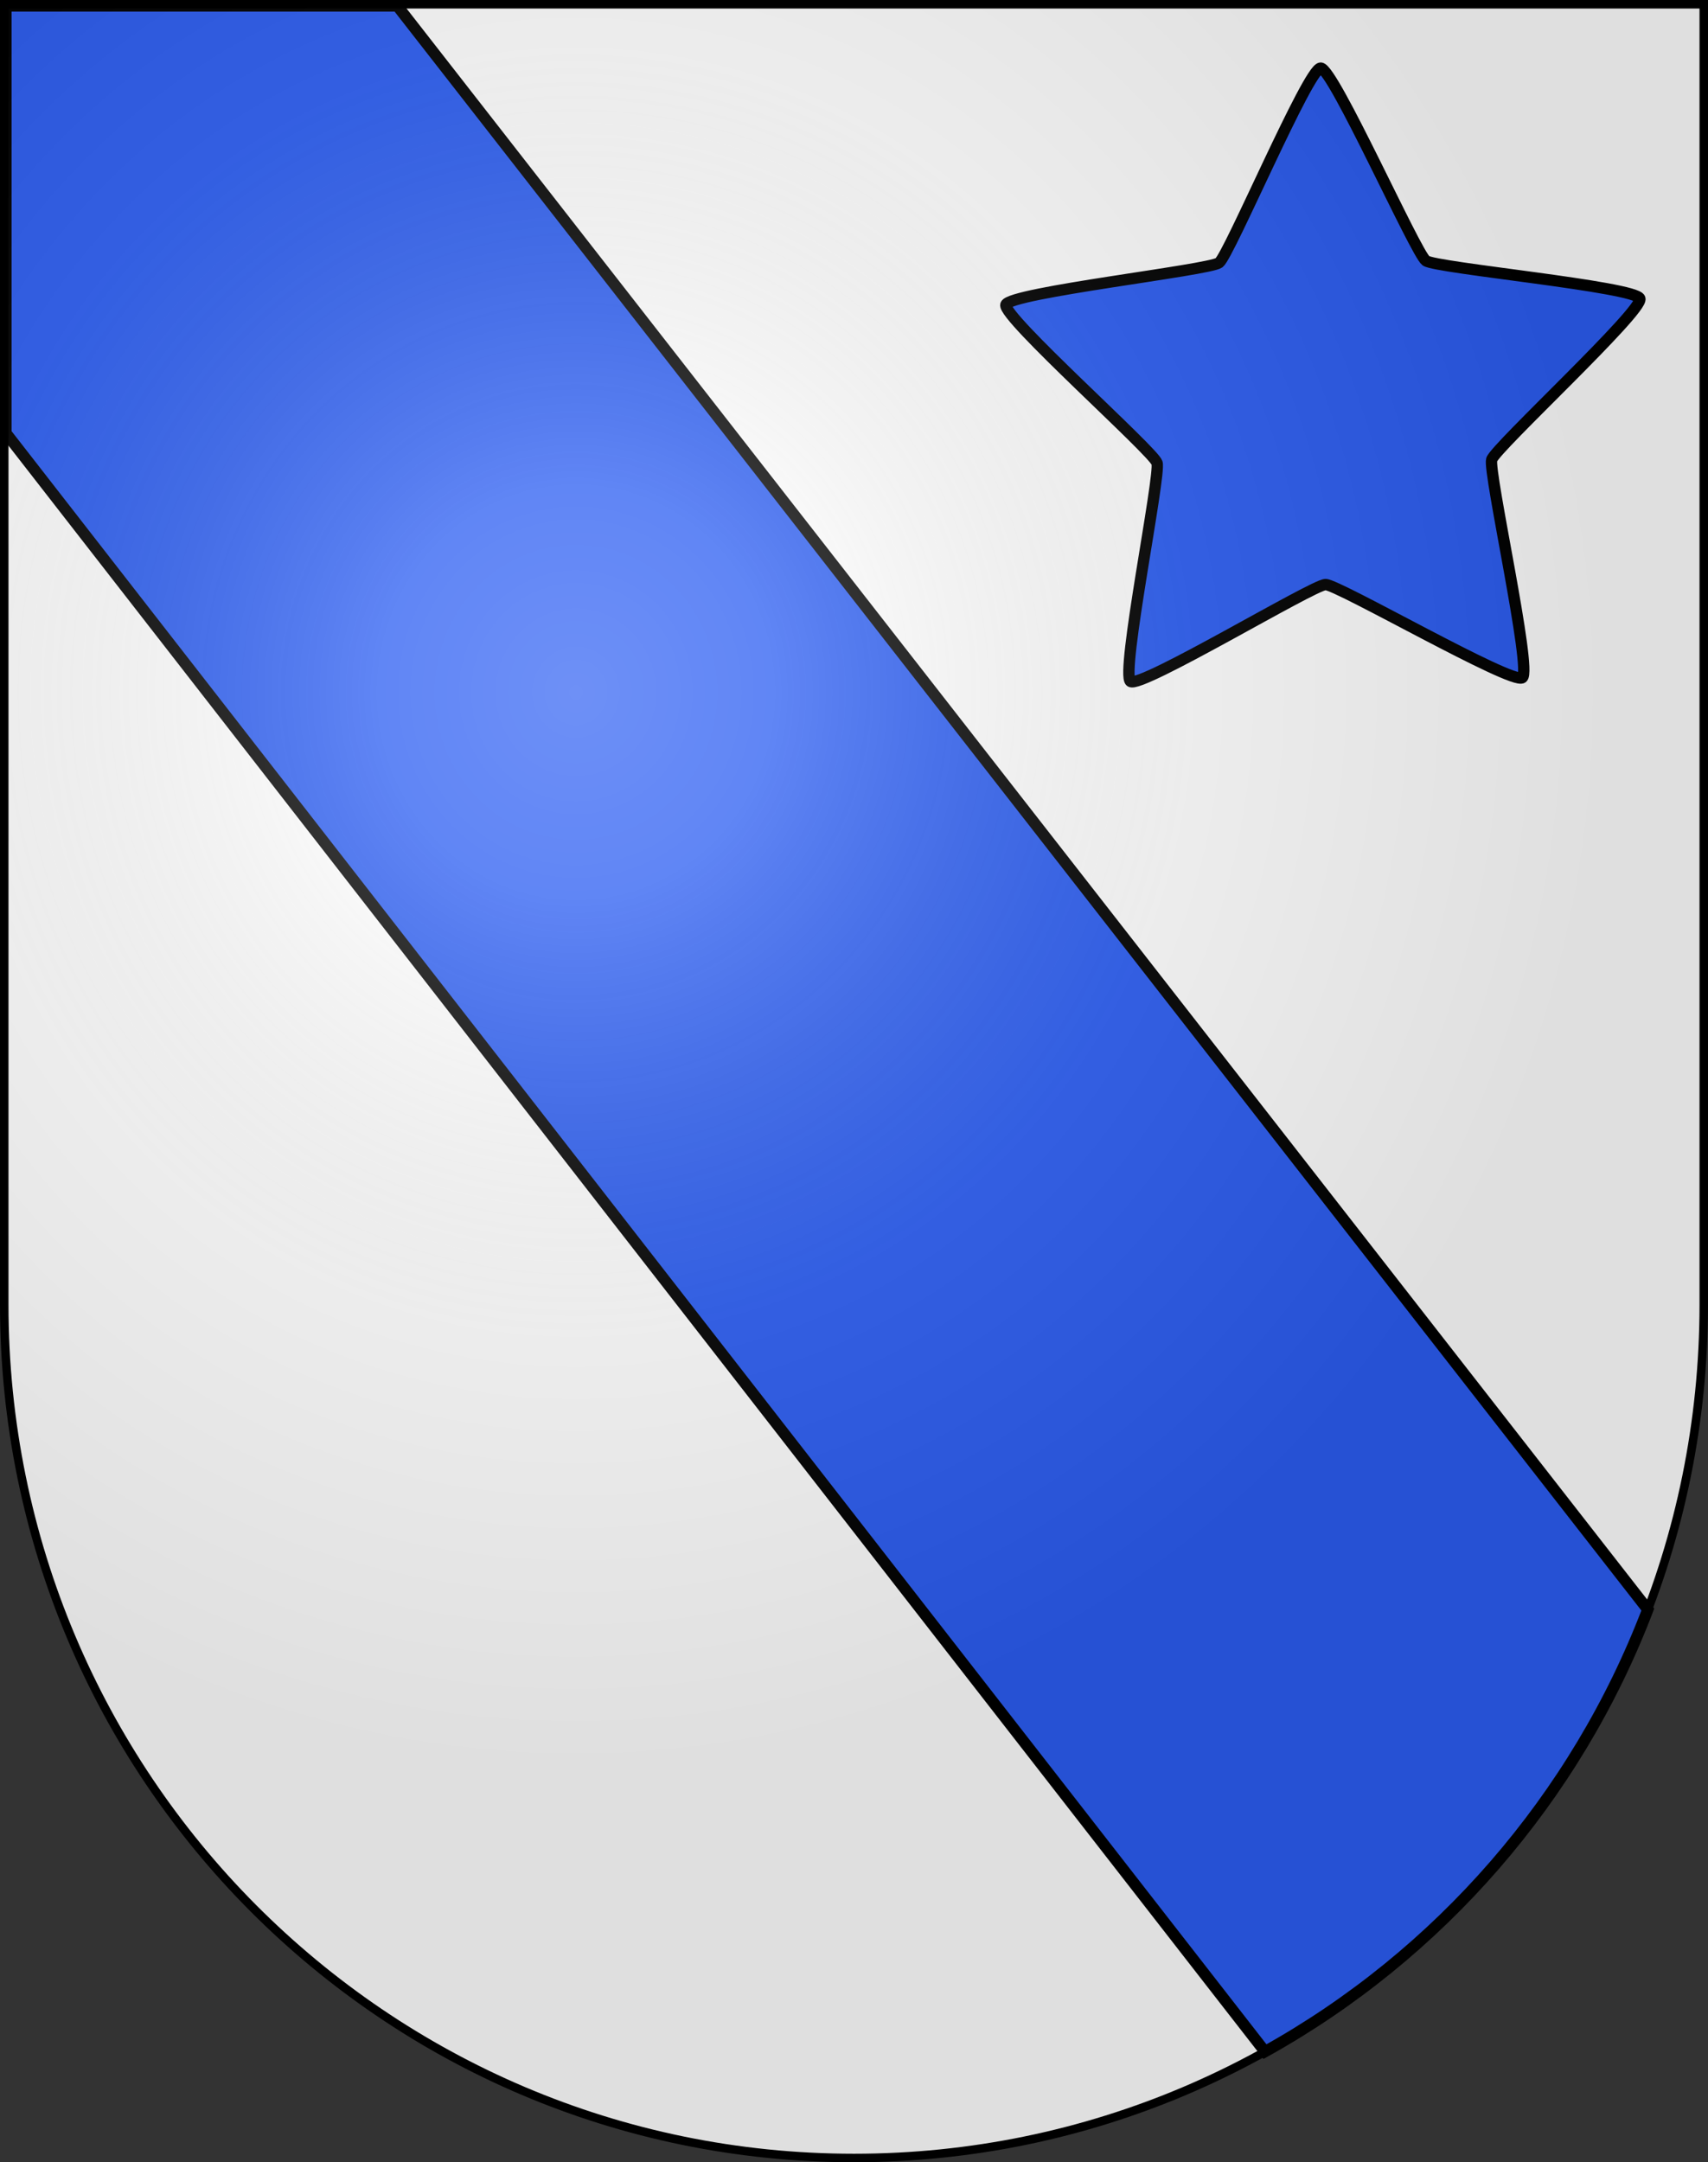 <?xml version="1.0" encoding="UTF-8" standalone="no"?>
<!-- Created with Inkscape (http://www.inkscape.org/) -->
<svg
   xmlns:svg="http://www.w3.org/2000/svg"
   xmlns="http://www.w3.org/2000/svg"
   xmlns:xlink="http://www.w3.org/1999/xlink"
   version="1.0"
   width="603"
   height="763"
   id="svg20">
  <rect width="100%" height="100%" fill="#333333" stroke="none"/>
  <defs
     id="defs29">
    <linearGradient
       id="linearGradient2893">
      <stop
         style="stop-color:white;stop-opacity:0.314"
         offset="0"
         id="stop2895" />
      <stop
         style="stop-color:white;stop-opacity:0.251"
         offset="0.19"
         id="stop2897" />
      <stop
         style="stop-color:#6b6b6b;stop-opacity:0.125"
         offset="0.6"
         id="stop2901" />
      <stop
         style="stop-color:black;stop-opacity:0.125"
         offset="1"
         id="stop2899" />
    </linearGradient>
    <radialGradient
       cx="858.042"
       cy="579.933"
       r="300"
       fx="858.042"
       fy="579.933"
       id="radialGradient3236"
       xlink:href="#linearGradient2893"
       gradientUnits="userSpaceOnUse"
       gradientTransform="matrix(1.215,0,0,1.267,-839.192,-490.489)" />
    <radialGradient
       cx="858.042"
       cy="579.933"
       r="300"
       fx="858.042"
       fy="579.933"
       id="radialGradient2564"
       xlink:href="#linearGradient2893"
       gradientUnits="userSpaceOnUse"
       gradientTransform="matrix(1.215,0,0,1.267,-839.192,-490.489)" />
    <linearGradient
       id="linearGradient2955">
      <stop
         style="stop-color:white;stop-opacity:0"
         offset="0"
         id="stop2965" />
      <stop
         style="stop-color:black;stop-opacity:0.646"
         offset="1"
         id="stop2959" />
    </linearGradient>
    <linearGradient
       id="linearGradient2551">
      <stop
         style="stop-color:white;stop-opacity:0.314"
         offset="0"
         id="stop2553" />
      <stop
         style="stop-color:white;stop-opacity:0.251"
         offset="0.19"
         id="stop2555" />
      <stop
         style="stop-color:#6b6b6b;stop-opacity:0.125"
         offset="0.6"
         id="stop2557" />
      <stop
         style="stop-color:black;stop-opacity:0.125"
         offset="1"
         id="stop2559" />
    </linearGradient>
  </defs>
  <desc
     id="desc22">Coat of Arms of Canton of Freiburg (Fribourg)</desc>
  <g
     style="display:inline"
     id="layer1">
    <path
       d="M 1.5,1.5 L 1.5,460.368 C 1.5,626.678 135.815,761.5 301.5,761.5 C 467.185,761.5 601.5,626.678 601.5,460.368 L 601.5,1.5 L 1.5,1.5 z "
       style="fill:white;fill-opacity:1"
       id="path1899" />
  </g>
  <g
     style="display:inline"
     id="layer2">
    <path
       d="M 2.094,2.094 L 2.094,152.844 L 446.594,723.969 C 508.093,689.788 556.357,634.565 581.75,567.969 L 140.281,2.094 L 2.094,2.094 z "
       style="fill:#2b5df2;fill-rule:evenodd;stroke:black;stroke-width:4;stroke-linecap:butt;stroke-linejoin:miter;stroke-miterlimit:4;stroke-dasharray:none;stroke-opacity:1"
       id="path20379" />
    <path
       d="M 466.257,24.035 C 470.645,23.992 499.835,89.434 503.41,92.015 C 506.985,94.595 577.542,101.152 578.938,105.37 C 580.334,109.587 527.953,157.951 526.637,162.195 C 525.321,166.438 540.972,236.485 537.446,239.134 C 533.92,241.783 472.357,206.231 467.969,206.273 C 463.58,206.315 402.696,243.049 399.122,240.469 C 395.547,237.888 409.879,167.553 408.483,163.335 C 407.087,159.118 353.808,111.774 355.124,107.53 C 356.44,103.287 426.861,95.369 430.387,92.72 C 433.913,90.071 461.868,24.077 466.257,24.035 z "
       style="fill:#2b5df2;fill-opacity:1;fill-rule:nonzero;stroke:black;stroke-width:4;stroke-linecap:butt;stroke-linejoin:miter;stroke-miterlimit:5;stroke-dasharray:none;stroke-opacity:1"
       id="path18949" />
  </g>
  <g
     style="display:inline"
     id="layer3">
    <path
       d="M 1.5,1.5 L 1.5,460.368 C 1.5,626.679 135.815,761.5 301.5,761.5 C 467.185,761.5 601.5,626.679 601.5,460.368 L 601.5,1.5 L 1.5,1.5 z "
       style="fill:url(#radialGradient3236);fill-opacity:1"
       id="path2346" />
  </g>
  <g
     style="display:inline"
     id="layer4">
    <path
       d="M 1.5,1.5 L 1.5,460.368 C 1.5,626.679 135.815,761.5 301.5,761.5 C 467.185,761.5 601.5,626.679 601.5,460.368 L 601.5,1.5 L 1.5,1.5 z "
       style="fill:none;fill-opacity:1;stroke:black;stroke-width:3;stroke-miterlimit:4;stroke-dasharray:none;stroke-opacity:1"
       id="path3239" />
  </g>
</svg>
